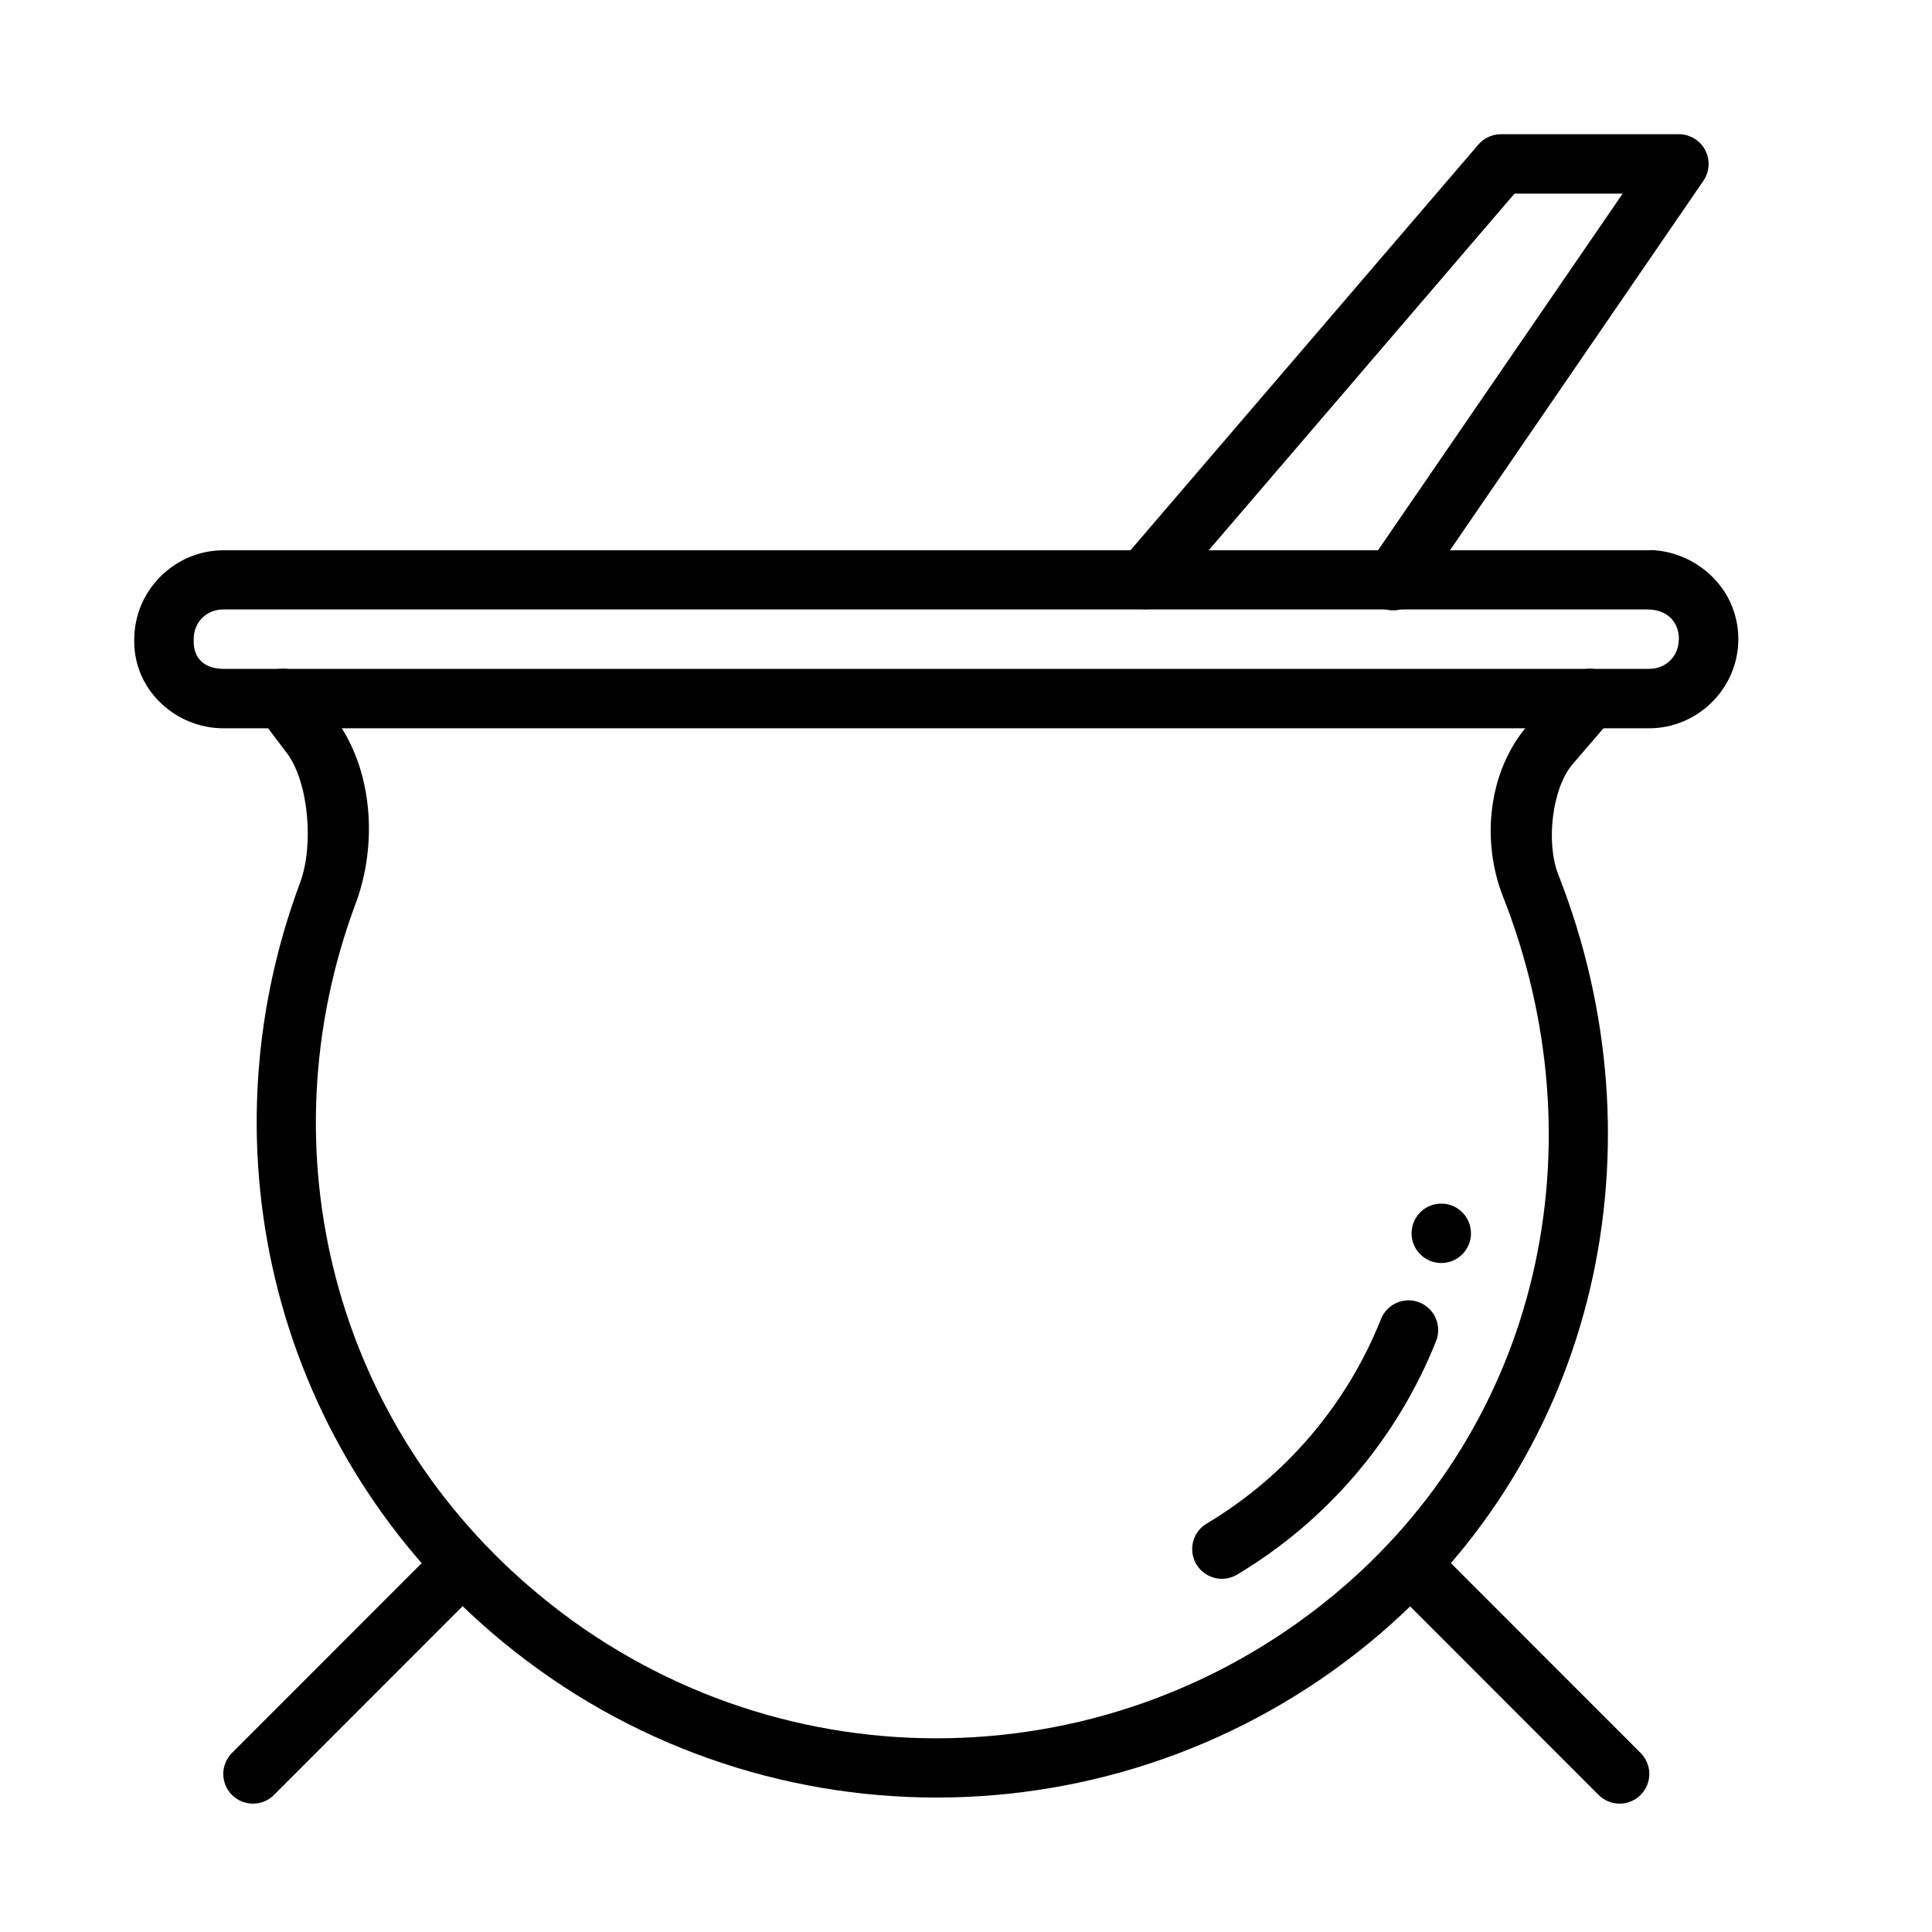 <?xml version="1.0" encoding="UTF-8"?>
<!-- Uploaded to: ICON Repo, www.iconrepo.com, Generator: ICON Repo Mixer Tools -->
<svg fill="#000000" width="800px" height="800px" version="1.1" viewBox="144 144 512 512" xmlns="http://www.w3.org/2000/svg">
 <g>
  <path d="m581.12 289.77c12.004 0.156 23.543 9.852 23.555 23.617 0 12.949-10.668 23.617-23.617 23.617h-377.86c-12.531 0-23.598-9.977-23.617-22.91v-0.645c0-12.945 10.668-23.617 23.617-23.617h377.86 0.062zm-0.121 15.742h-377.8c-4.496 0-7.871 3.375-7.871 7.871v0.676c0 4.5 2.969 7.195 7.871 7.195h377.86c4.481 0 7.816-3.371 7.84-7.84h0.031c-0.02-5.273-3.863-7.836-7.934-7.871z"/>
  <path d="m541.73 179.57c-2.297 0.008-4.477 1.02-5.965 2.766l-94.434 110.12c-1.359 1.586-2.031 3.648-1.871 5.731 0.164 2.082 1.145 4.012 2.731 5.371s3.648 2.031 5.731 1.867c2.082-0.16 4.012-1.141 5.371-2.731l92.066-107.38h28.66l-67.098 97.816c-1.301 1.719-1.84 3.891-1.492 6.016 0.344 2.125 1.547 4.012 3.32 5.231 1.777 1.215 3.973 1.652 6.078 1.207s3.938-1.734 5.07-3.562l75.523-110.12h-0.004c1.656-2.41 1.84-5.539 0.477-8.125-1.359-2.586-4.043-4.203-6.965-4.207h-47.203z" fill-rule="evenodd"/>
  <path d="m265.93 551.11c-2.043 0.055-3.984 0.906-5.414 2.367l-54.918 54.949c-1.531 1.465-2.406 3.484-2.426 5.602-0.023 2.117 0.809 4.152 2.305 5.652 1.496 1.496 3.535 2.328 5.652 2.305 2.117-0.023 4.133-0.898 5.598-2.426l54.918-54.949h0.004c2.316-2.266 3.008-5.719 1.742-8.703-1.262-2.981-4.223-4.887-7.461-4.797z" fill-rule="evenodd"/>
  <path d="m518.08 551.11c-3.191 0.012-6.062 1.953-7.262 4.914-1.199 2.961-0.492 6.352 1.789 8.586l54.918 54.949c1.465 1.527 3.484 2.402 5.602 2.426 2.117 0.023 4.156-0.809 5.652-2.305 1.496-1.5 2.328-3.535 2.305-5.652-0.023-2.117-0.898-4.137-2.426-5.602l-54.918-54.949c-1.488-1.52-3.531-2.375-5.66-2.367z" fill-rule="evenodd"/>
  <path d="m219.25 321.23c-3.059-0.121-5.91 1.547-7.309 4.269-1.398 2.723-1.09 6.012 0.789 8.426l7.195 9.531v0.004h0.031c5.828 7.711 7.289 24.508 3.566 34.473-26.531 71.062-6.516 151.53 53.535 201.04 66.758 55.133 163.27 55.195 230.07 0.188 60.77-50.055 77.973-131.88 49.848-203.35-3.367-8.551-1.652-22.98 3.812-29.336l10.426-12.113c1.414-1.574 2.133-3.652 1.996-5.766-0.137-2.109-1.117-4.078-2.719-5.457-1.605-1.383-3.695-2.059-5.805-1.879s-4.055 1.199-5.402 2.832l-10.426 12.113c-10.695 12.434-12.258 30.887-6.551 45.387 25.844 65.668 10.215 139.75-45.203 185.39-61.066 50.285-149 50.277-210.02-0.156l0.004 0.004c-54.934-45.293-73.102-118.39-48.832-183.39 5.777-15.469 4.809-35.516-5.75-49.477l-7.195-9.531c-1.422-1.945-3.652-3.137-6.059-3.231z"/>
  <path d="m517 488.61c-3.164 0.113-5.949 2.113-7.074 5.074-9.004 22.539-25.141 41.477-45.941 53.965-1.863 1.035-3.227 2.785-3.777 4.844-0.551 2.059-0.246 4.254 0.852 6.082 1.094 1.828 2.887 3.137 4.961 3.621 2.078 0.484 4.262 0.105 6.055-1.047 23.75-14.262 42.18-35.922 52.461-61.656h-0.004c1.027-2.473 0.727-5.297-0.797-7.496-1.523-2.199-4.059-3.477-6.734-3.387z" fill-rule="evenodd"/>
  <path d="m518.08 470.84c0 2.09 0.832 4.09 2.309 5.566 1.473 1.477 3.477 2.309 5.566 2.309 2.086 0 4.09-0.832 5.566-2.309 1.473-1.477 2.305-3.477 2.305-5.566 0-2.086-0.832-4.09-2.305-5.566-1.477-1.477-3.481-2.305-5.566-2.305-2.09 0-4.094 0.828-5.566 2.305-1.477 1.477-2.309 3.481-2.309 5.566z"/>
 </g>
</svg>